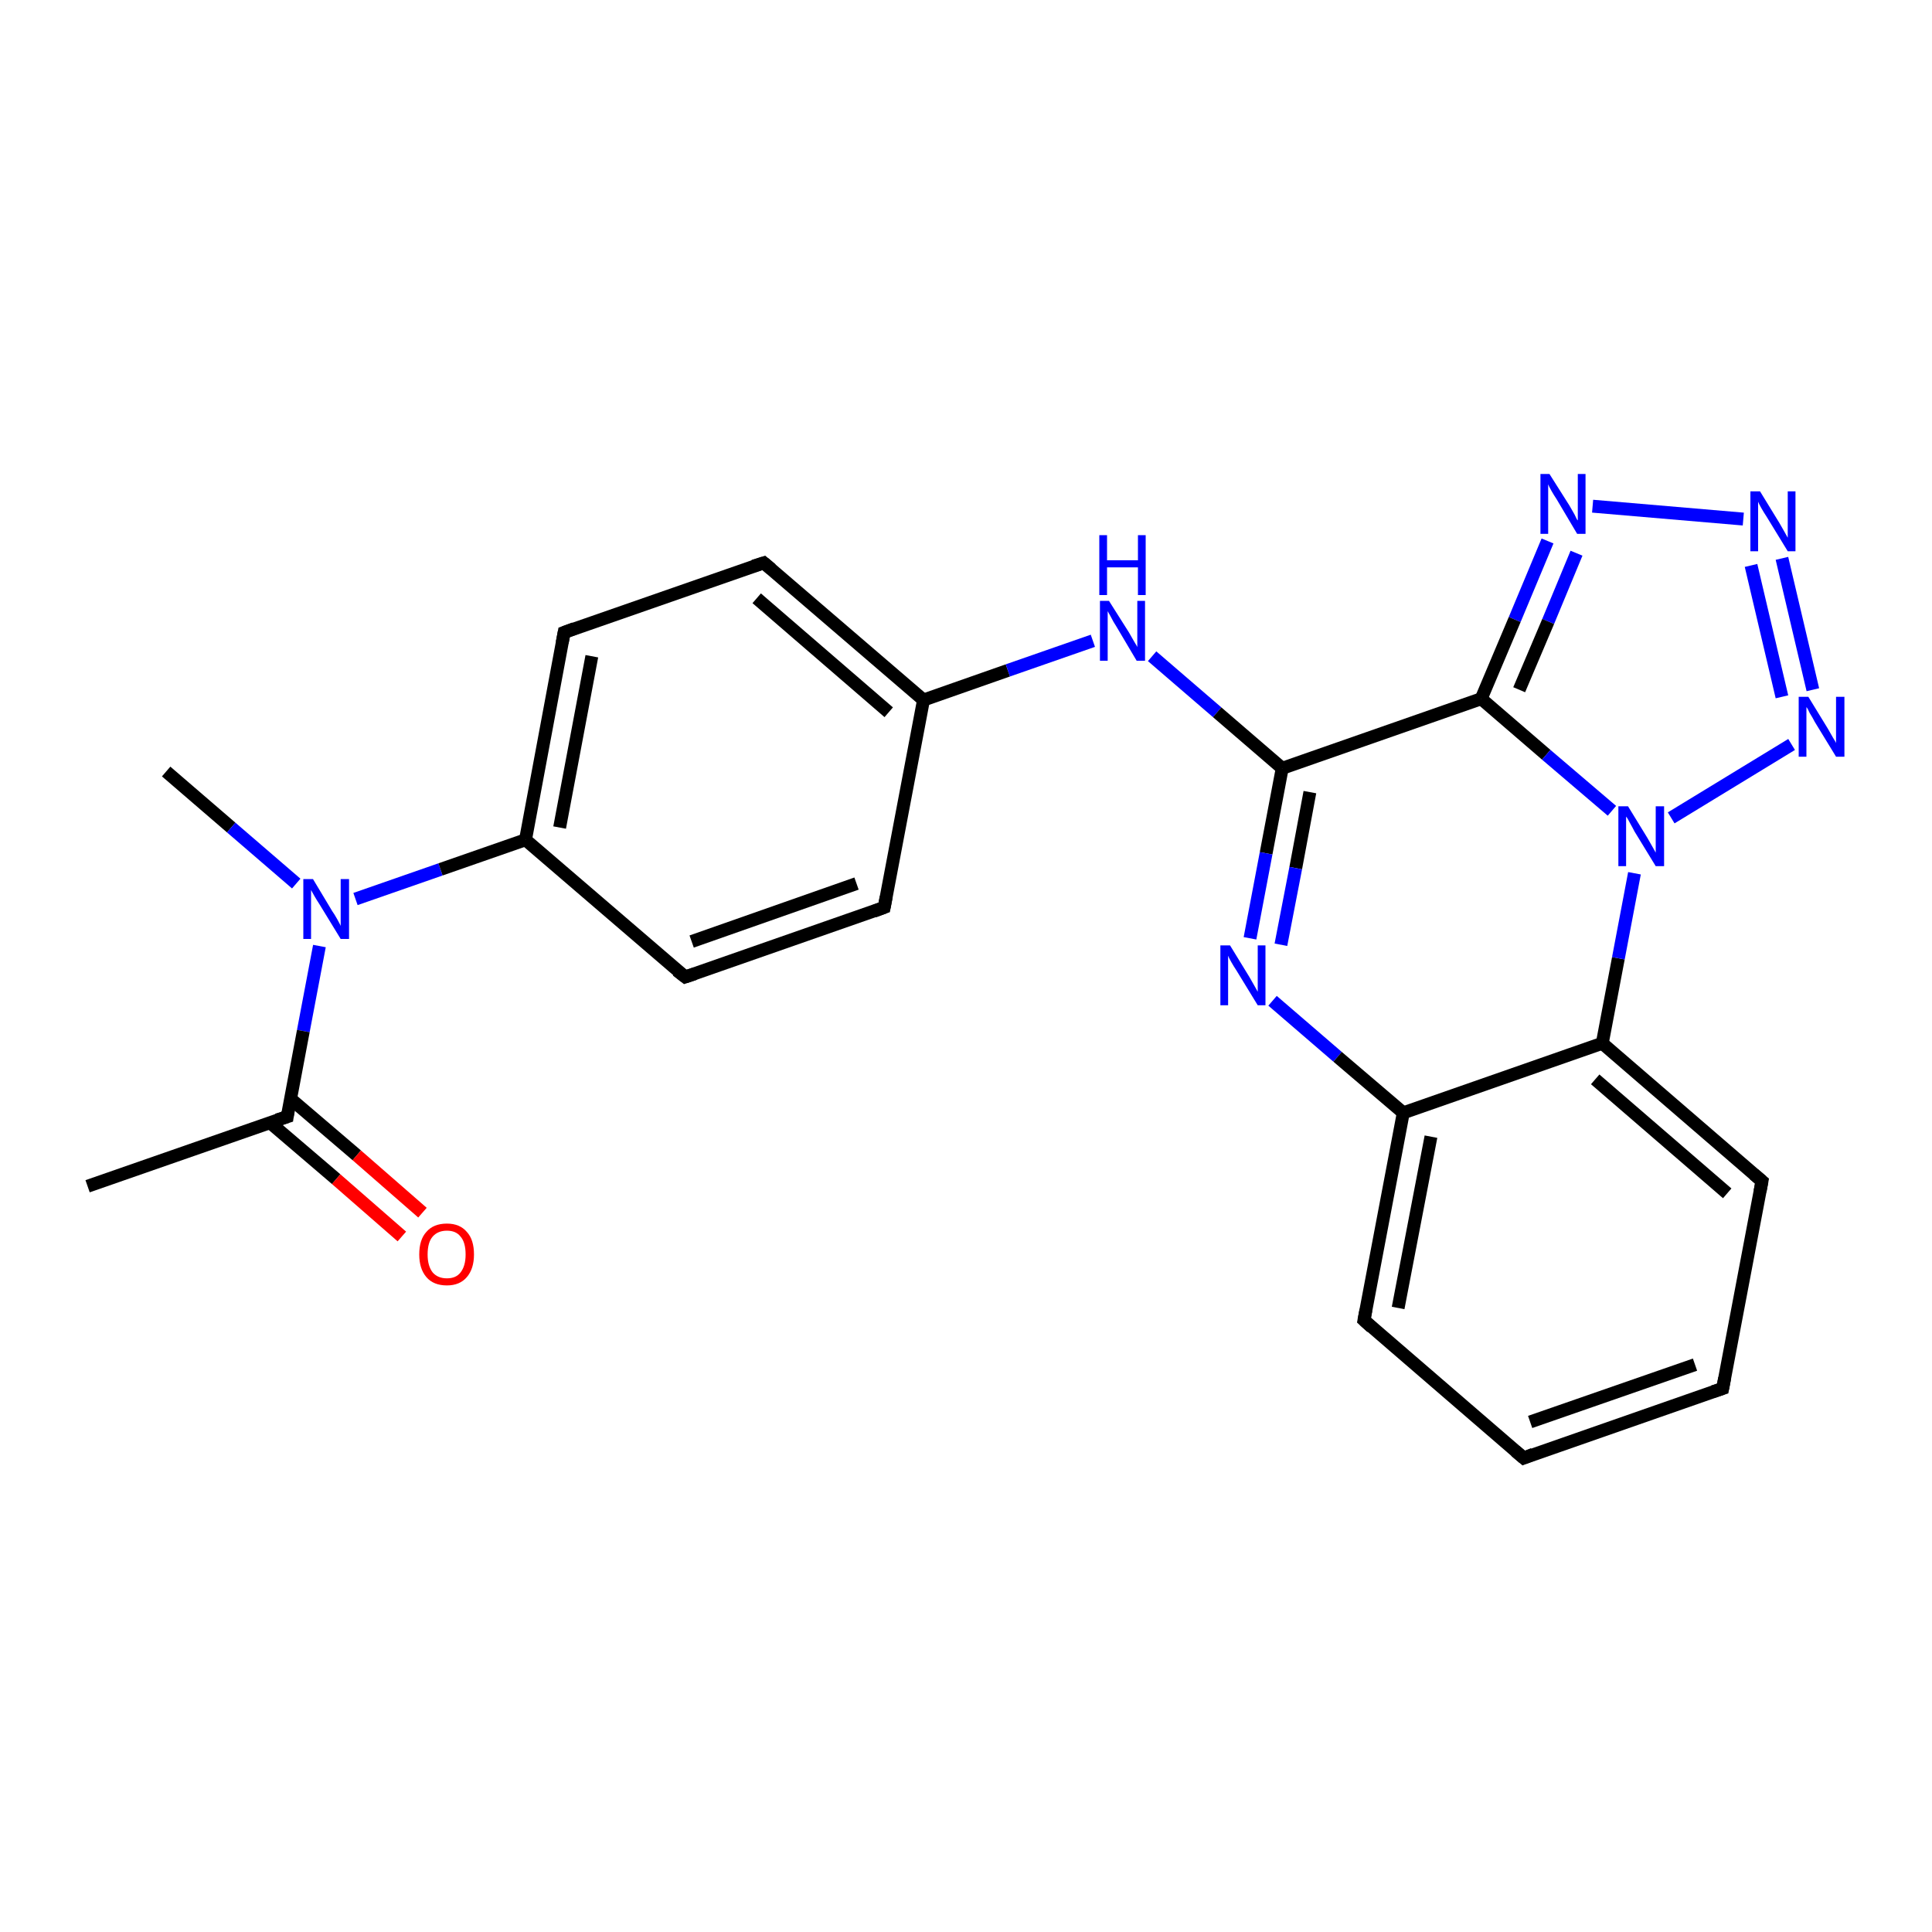 <?xml version='1.0' encoding='iso-8859-1'?>
<svg version='1.1' baseProfile='full'
              xmlns='http://www.w3.org/2000/svg'
                      xmlns:rdkit='http://www.rdkit.org/xml'
                      xmlns:xlink='http://www.w3.org/1999/xlink'
                  xml:space='preserve'
width='300px' height='300px' viewBox='0 0 300 300'>
<!-- END OF HEADER -->
<rect style='opacity:1.0;fill:#FFFFFF;stroke:none' width='300.0' height='300.0' x='0.0' y='0.0'> </rect>
<path class='bond-0 atom-0 atom-1' d='M 25.8,119.8 L 35.9,128.5' style='fill:none;fill-rule:evenodd;stroke:#000000;stroke-width:2.0px;stroke-linecap:butt;stroke-linejoin:miter;stroke-opacity:1' />
<path class='bond-0 atom-0 atom-1' d='M 35.9,128.5 L 46.0,137.2' style='fill:none;fill-rule:evenodd;stroke:#0000FF;stroke-width:2.0px;stroke-linecap:butt;stroke-linejoin:miter;stroke-opacity:1' />
<path class='bond-1 atom-1 atom-2' d='M 49.6,146.9 L 47.1,160.1' style='fill:none;fill-rule:evenodd;stroke:#0000FF;stroke-width:2.0px;stroke-linecap:butt;stroke-linejoin:miter;stroke-opacity:1' />
<path class='bond-1 atom-1 atom-2' d='M 47.1,160.1 L 44.6,173.4' style='fill:none;fill-rule:evenodd;stroke:#000000;stroke-width:2.0px;stroke-linecap:butt;stroke-linejoin:miter;stroke-opacity:1' />
<path class='bond-2 atom-2 atom-3' d='M 44.6,173.4 L 13.6,184.2' style='fill:none;fill-rule:evenodd;stroke:#000000;stroke-width:2.0px;stroke-linecap:butt;stroke-linejoin:miter;stroke-opacity:1' />
<path class='bond-3 atom-2 atom-4' d='M 41.9,174.3 L 52.2,183.1' style='fill:none;fill-rule:evenodd;stroke:#000000;stroke-width:2.0px;stroke-linecap:butt;stroke-linejoin:miter;stroke-opacity:1' />
<path class='bond-3 atom-2 atom-4' d='M 52.2,183.1 L 62.4,192.0' style='fill:none;fill-rule:evenodd;stroke:#FF0000;stroke-width:2.0px;stroke-linecap:butt;stroke-linejoin:miter;stroke-opacity:1' />
<path class='bond-3 atom-2 atom-4' d='M 45.1,170.6 L 55.4,179.4' style='fill:none;fill-rule:evenodd;stroke:#000000;stroke-width:2.0px;stroke-linecap:butt;stroke-linejoin:miter;stroke-opacity:1' />
<path class='bond-3 atom-2 atom-4' d='M 55.4,179.4 L 65.6,188.3' style='fill:none;fill-rule:evenodd;stroke:#FF0000;stroke-width:2.0px;stroke-linecap:butt;stroke-linejoin:miter;stroke-opacity:1' />
<path class='bond-4 atom-1 atom-5' d='M 55.2,139.6 L 68.4,135.0' style='fill:none;fill-rule:evenodd;stroke:#0000FF;stroke-width:2.0px;stroke-linecap:butt;stroke-linejoin:miter;stroke-opacity:1' />
<path class='bond-4 atom-1 atom-5' d='M 68.4,135.0 L 81.6,130.4' style='fill:none;fill-rule:evenodd;stroke:#000000;stroke-width:2.0px;stroke-linecap:butt;stroke-linejoin:miter;stroke-opacity:1' />
<path class='bond-5 atom-5 atom-6' d='M 81.6,130.4 L 87.6,98.2' style='fill:none;fill-rule:evenodd;stroke:#000000;stroke-width:2.0px;stroke-linecap:butt;stroke-linejoin:miter;stroke-opacity:1' />
<path class='bond-5 atom-5 atom-6' d='M 86.9,128.5 L 91.9,101.9' style='fill:none;fill-rule:evenodd;stroke:#000000;stroke-width:2.0px;stroke-linecap:butt;stroke-linejoin:miter;stroke-opacity:1' />
<path class='bond-6 atom-6 atom-7' d='M 87.6,98.2 L 118.6,87.4' style='fill:none;fill-rule:evenodd;stroke:#000000;stroke-width:2.0px;stroke-linecap:butt;stroke-linejoin:miter;stroke-opacity:1' />
<path class='bond-7 atom-7 atom-8' d='M 118.6,87.4 L 143.4,108.7' style='fill:none;fill-rule:evenodd;stroke:#000000;stroke-width:2.0px;stroke-linecap:butt;stroke-linejoin:miter;stroke-opacity:1' />
<path class='bond-7 atom-7 atom-8' d='M 117.5,92.9 L 138.0,110.6' style='fill:none;fill-rule:evenodd;stroke:#000000;stroke-width:2.0px;stroke-linecap:butt;stroke-linejoin:miter;stroke-opacity:1' />
<path class='bond-8 atom-8 atom-9' d='M 143.4,108.7 L 156.5,104.1' style='fill:none;fill-rule:evenodd;stroke:#000000;stroke-width:2.0px;stroke-linecap:butt;stroke-linejoin:miter;stroke-opacity:1' />
<path class='bond-8 atom-8 atom-9' d='M 156.5,104.1 L 169.7,99.5' style='fill:none;fill-rule:evenodd;stroke:#0000FF;stroke-width:2.0px;stroke-linecap:butt;stroke-linejoin:miter;stroke-opacity:1' />
<path class='bond-9 atom-9 atom-10' d='M 178.9,101.9 L 189.0,110.6' style='fill:none;fill-rule:evenodd;stroke:#0000FF;stroke-width:2.0px;stroke-linecap:butt;stroke-linejoin:miter;stroke-opacity:1' />
<path class='bond-9 atom-9 atom-10' d='M 189.0,110.6 L 199.1,119.3' style='fill:none;fill-rule:evenodd;stroke:#000000;stroke-width:2.0px;stroke-linecap:butt;stroke-linejoin:miter;stroke-opacity:1' />
<path class='bond-10 atom-10 atom-11' d='M 199.1,119.3 L 196.6,132.5' style='fill:none;fill-rule:evenodd;stroke:#000000;stroke-width:2.0px;stroke-linecap:butt;stroke-linejoin:miter;stroke-opacity:1' />
<path class='bond-10 atom-10 atom-11' d='M 196.6,132.5 L 194.1,145.7' style='fill:none;fill-rule:evenodd;stroke:#0000FF;stroke-width:2.0px;stroke-linecap:butt;stroke-linejoin:miter;stroke-opacity:1' />
<path class='bond-10 atom-10 atom-11' d='M 203.4,123.0 L 201.2,134.8' style='fill:none;fill-rule:evenodd;stroke:#000000;stroke-width:2.0px;stroke-linecap:butt;stroke-linejoin:miter;stroke-opacity:1' />
<path class='bond-10 atom-10 atom-11' d='M 201.2,134.8 L 198.9,146.7' style='fill:none;fill-rule:evenodd;stroke:#0000FF;stroke-width:2.0px;stroke-linecap:butt;stroke-linejoin:miter;stroke-opacity:1' />
<path class='bond-11 atom-11 atom-12' d='M 197.6,155.4 L 207.7,164.1' style='fill:none;fill-rule:evenodd;stroke:#0000FF;stroke-width:2.0px;stroke-linecap:butt;stroke-linejoin:miter;stroke-opacity:1' />
<path class='bond-11 atom-11 atom-12' d='M 207.7,164.1 L 217.9,172.8' style='fill:none;fill-rule:evenodd;stroke:#000000;stroke-width:2.0px;stroke-linecap:butt;stroke-linejoin:miter;stroke-opacity:1' />
<path class='bond-12 atom-12 atom-13' d='M 217.9,172.8 L 211.8,205.0' style='fill:none;fill-rule:evenodd;stroke:#000000;stroke-width:2.0px;stroke-linecap:butt;stroke-linejoin:miter;stroke-opacity:1' />
<path class='bond-12 atom-12 atom-13' d='M 222.2,176.5 L 217.1,203.1' style='fill:none;fill-rule:evenodd;stroke:#000000;stroke-width:2.0px;stroke-linecap:butt;stroke-linejoin:miter;stroke-opacity:1' />
<path class='bond-13 atom-13 atom-14' d='M 211.8,205.0 L 236.6,226.4' style='fill:none;fill-rule:evenodd;stroke:#000000;stroke-width:2.0px;stroke-linecap:butt;stroke-linejoin:miter;stroke-opacity:1' />
<path class='bond-14 atom-14 atom-15' d='M 236.6,226.4 L 267.5,215.6' style='fill:none;fill-rule:evenodd;stroke:#000000;stroke-width:2.0px;stroke-linecap:butt;stroke-linejoin:miter;stroke-opacity:1' />
<path class='bond-14 atom-14 atom-15' d='M 237.6,220.8 L 263.2,211.9' style='fill:none;fill-rule:evenodd;stroke:#000000;stroke-width:2.0px;stroke-linecap:butt;stroke-linejoin:miter;stroke-opacity:1' />
<path class='bond-15 atom-15 atom-16' d='M 267.5,215.6 L 273.6,183.4' style='fill:none;fill-rule:evenodd;stroke:#000000;stroke-width:2.0px;stroke-linecap:butt;stroke-linejoin:miter;stroke-opacity:1' />
<path class='bond-16 atom-16 atom-17' d='M 273.6,183.4 L 248.8,162.0' style='fill:none;fill-rule:evenodd;stroke:#000000;stroke-width:2.0px;stroke-linecap:butt;stroke-linejoin:miter;stroke-opacity:1' />
<path class='bond-16 atom-16 atom-17' d='M 268.2,185.3 L 247.7,167.6' style='fill:none;fill-rule:evenodd;stroke:#000000;stroke-width:2.0px;stroke-linecap:butt;stroke-linejoin:miter;stroke-opacity:1' />
<path class='bond-17 atom-17 atom-18' d='M 248.8,162.0 L 251.3,148.8' style='fill:none;fill-rule:evenodd;stroke:#000000;stroke-width:2.0px;stroke-linecap:butt;stroke-linejoin:miter;stroke-opacity:1' />
<path class='bond-17 atom-17 atom-18' d='M 251.3,148.8 L 253.8,135.6' style='fill:none;fill-rule:evenodd;stroke:#0000FF;stroke-width:2.0px;stroke-linecap:butt;stroke-linejoin:miter;stroke-opacity:1' />
<path class='bond-18 atom-18 atom-19' d='M 259.5,127.0 L 278.2,115.6' style='fill:none;fill-rule:evenodd;stroke:#0000FF;stroke-width:2.0px;stroke-linecap:butt;stroke-linejoin:miter;stroke-opacity:1' />
<path class='bond-19 atom-19 atom-20' d='M 281.5,107.1 L 276.7,86.7' style='fill:none;fill-rule:evenodd;stroke:#0000FF;stroke-width:2.0px;stroke-linecap:butt;stroke-linejoin:miter;stroke-opacity:1' />
<path class='bond-19 atom-19 atom-20' d='M 276.7,108.2 L 271.9,87.8' style='fill:none;fill-rule:evenodd;stroke:#0000FF;stroke-width:2.0px;stroke-linecap:butt;stroke-linejoin:miter;stroke-opacity:1' />
<path class='bond-20 atom-20 atom-21' d='M 270.7,80.6 L 247.3,78.6' style='fill:none;fill-rule:evenodd;stroke:#0000FF;stroke-width:2.0px;stroke-linecap:butt;stroke-linejoin:miter;stroke-opacity:1' />
<path class='bond-21 atom-21 atom-22' d='M 240.3,84.0 L 235.2,96.2' style='fill:none;fill-rule:evenodd;stroke:#0000FF;stroke-width:2.0px;stroke-linecap:butt;stroke-linejoin:miter;stroke-opacity:1' />
<path class='bond-21 atom-21 atom-22' d='M 235.2,96.2 L 230.0,108.5' style='fill:none;fill-rule:evenodd;stroke:#000000;stroke-width:2.0px;stroke-linecap:butt;stroke-linejoin:miter;stroke-opacity:1' />
<path class='bond-21 atom-21 atom-22' d='M 244.8,85.9 L 240.4,96.5' style='fill:none;fill-rule:evenodd;stroke:#0000FF;stroke-width:2.0px;stroke-linecap:butt;stroke-linejoin:miter;stroke-opacity:1' />
<path class='bond-21 atom-21 atom-22' d='M 240.4,96.5 L 235.9,107.1' style='fill:none;fill-rule:evenodd;stroke:#000000;stroke-width:2.0px;stroke-linecap:butt;stroke-linejoin:miter;stroke-opacity:1' />
<path class='bond-22 atom-8 atom-23' d='M 143.4,108.7 L 137.3,140.9' style='fill:none;fill-rule:evenodd;stroke:#000000;stroke-width:2.0px;stroke-linecap:butt;stroke-linejoin:miter;stroke-opacity:1' />
<path class='bond-23 atom-23 atom-24' d='M 137.3,140.9 L 106.4,151.7' style='fill:none;fill-rule:evenodd;stroke:#000000;stroke-width:2.0px;stroke-linecap:butt;stroke-linejoin:miter;stroke-opacity:1' />
<path class='bond-23 atom-23 atom-24' d='M 133.0,137.2 L 107.4,146.2' style='fill:none;fill-rule:evenodd;stroke:#000000;stroke-width:2.0px;stroke-linecap:butt;stroke-linejoin:miter;stroke-opacity:1' />
<path class='bond-24 atom-24 atom-5' d='M 106.4,151.7 L 81.6,130.4' style='fill:none;fill-rule:evenodd;stroke:#000000;stroke-width:2.0px;stroke-linecap:butt;stroke-linejoin:miter;stroke-opacity:1' />
<path class='bond-25 atom-22 atom-10' d='M 230.0,108.5 L 199.1,119.3' style='fill:none;fill-rule:evenodd;stroke:#000000;stroke-width:2.0px;stroke-linecap:butt;stroke-linejoin:miter;stroke-opacity:1' />
<path class='bond-26 atom-17 atom-12' d='M 248.8,162.0 L 217.9,172.8' style='fill:none;fill-rule:evenodd;stroke:#000000;stroke-width:2.0px;stroke-linecap:butt;stroke-linejoin:miter;stroke-opacity:1' />
<path class='bond-27 atom-22 atom-18' d='M 230.0,108.5 L 240.1,117.2' style='fill:none;fill-rule:evenodd;stroke:#000000;stroke-width:2.0px;stroke-linecap:butt;stroke-linejoin:miter;stroke-opacity:1' />
<path class='bond-27 atom-22 atom-18' d='M 240.1,117.2 L 250.3,125.9' style='fill:none;fill-rule:evenodd;stroke:#0000FF;stroke-width:2.0px;stroke-linecap:butt;stroke-linejoin:miter;stroke-opacity:1' />
<path d='M 44.7,172.7 L 44.6,173.4 L 43.0,173.9' style='fill:none;stroke:#000000;stroke-width:2.0px;stroke-linecap:butt;stroke-linejoin:miter;stroke-opacity:1;' />
<path d='M 87.3,99.8 L 87.6,98.2 L 89.2,97.6' style='fill:none;stroke:#000000;stroke-width:2.0px;stroke-linecap:butt;stroke-linejoin:miter;stroke-opacity:1;' />
<path d='M 117.0,87.9 L 118.6,87.4 L 119.8,88.4' style='fill:none;stroke:#000000;stroke-width:2.0px;stroke-linecap:butt;stroke-linejoin:miter;stroke-opacity:1;' />
<path d='M 212.1,203.4 L 211.8,205.0 L 213.0,206.1' style='fill:none;stroke:#000000;stroke-width:2.0px;stroke-linecap:butt;stroke-linejoin:miter;stroke-opacity:1;' />
<path d='M 235.3,225.3 L 236.6,226.4 L 238.1,225.8' style='fill:none;stroke:#000000;stroke-width:2.0px;stroke-linecap:butt;stroke-linejoin:miter;stroke-opacity:1;' />
<path d='M 266.0,216.1 L 267.5,215.6 L 267.8,214.0' style='fill:none;stroke:#000000;stroke-width:2.0px;stroke-linecap:butt;stroke-linejoin:miter;stroke-opacity:1;' />
<path d='M 273.3,185.0 L 273.6,183.4 L 272.3,182.3' style='fill:none;stroke:#000000;stroke-width:2.0px;stroke-linecap:butt;stroke-linejoin:miter;stroke-opacity:1;' />
<path d='M 137.6,139.3 L 137.3,140.9 L 135.7,141.5' style='fill:none;stroke:#000000;stroke-width:2.0px;stroke-linecap:butt;stroke-linejoin:miter;stroke-opacity:1;' />
<path d='M 107.9,151.2 L 106.4,151.7 L 105.1,150.7' style='fill:none;stroke:#000000;stroke-width:2.0px;stroke-linecap:butt;stroke-linejoin:miter;stroke-opacity:1;' />
<path class='atom-1' d='M 48.6 136.5
L 51.6 141.5
Q 51.9 141.9, 52.4 142.8
Q 52.9 143.7, 52.9 143.8
L 52.9 136.5
L 54.2 136.5
L 54.2 145.8
L 52.9 145.8
L 49.6 140.4
Q 49.2 139.8, 48.8 139.1
Q 48.4 138.4, 48.3 138.2
L 48.3 145.8
L 47.1 145.8
L 47.1 136.5
L 48.6 136.5
' fill='#0000FF'/>
<path class='atom-4' d='M 65.1 194.8
Q 65.1 192.5, 66.2 191.3
Q 67.3 190.0, 69.4 190.0
Q 71.4 190.0, 72.5 191.3
Q 73.6 192.5, 73.6 194.8
Q 73.6 197.0, 72.5 198.3
Q 71.4 199.6, 69.4 199.6
Q 67.3 199.6, 66.2 198.3
Q 65.1 197.0, 65.1 194.8
M 69.4 198.5
Q 70.8 198.5, 71.5 197.6
Q 72.3 196.6, 72.3 194.8
Q 72.3 192.9, 71.5 192.0
Q 70.8 191.1, 69.4 191.1
Q 68.0 191.1, 67.2 192.0
Q 66.4 192.9, 66.4 194.8
Q 66.4 196.6, 67.2 197.6
Q 68.0 198.5, 69.4 198.5
' fill='#FF0000'/>
<path class='atom-9' d='M 172.2 93.3
L 175.3 98.2
Q 175.6 98.7, 176.1 99.6
Q 176.6 100.4, 176.6 100.5
L 176.6 93.3
L 177.8 93.3
L 177.8 102.6
L 176.5 102.6
L 173.3 97.2
Q 172.9 96.6, 172.5 95.8
Q 172.1 95.1, 172.0 94.9
L 172.0 102.6
L 170.8 102.6
L 170.8 93.3
L 172.2 93.3
' fill='#0000FF'/>
<path class='atom-9' d='M 170.7 83.1
L 171.9 83.1
L 171.9 87.0
L 176.7 87.0
L 176.7 83.1
L 177.9 83.1
L 177.9 92.4
L 176.7 92.4
L 176.7 88.1
L 171.9 88.1
L 171.9 92.4
L 170.7 92.4
L 170.7 83.1
' fill='#0000FF'/>
<path class='atom-11' d='M 191.0 146.8
L 194.0 151.7
Q 194.3 152.2, 194.8 153.1
Q 195.3 154.0, 195.3 154.0
L 195.3 146.8
L 196.5 146.8
L 196.5 156.1
L 195.3 156.1
L 192.0 150.7
Q 191.6 150.1, 191.2 149.4
Q 190.8 148.7, 190.7 148.4
L 190.7 156.1
L 189.5 156.1
L 189.5 146.8
L 191.0 146.8
' fill='#0000FF'/>
<path class='atom-18' d='M 252.8 125.2
L 255.8 130.1
Q 256.1 130.6, 256.6 131.5
Q 257.1 132.4, 257.1 132.4
L 257.1 125.2
L 258.4 125.2
L 258.4 134.5
L 257.1 134.5
L 253.8 129.1
Q 253.5 128.5, 253.1 127.8
Q 252.7 127.0, 252.5 126.8
L 252.5 134.5
L 251.3 134.5
L 251.3 125.2
L 252.8 125.2
' fill='#0000FF'/>
<path class='atom-19' d='M 280.8 108.2
L 283.8 113.1
Q 284.1 113.6, 284.6 114.5
Q 285.1 115.3, 285.1 115.4
L 285.1 108.2
L 286.4 108.2
L 286.4 117.5
L 285.1 117.5
L 281.8 112.1
Q 281.5 111.5, 281.0 110.7
Q 280.7 110.0, 280.5 109.8
L 280.5 117.5
L 279.3 117.5
L 279.3 108.2
L 280.8 108.2
' fill='#0000FF'/>
<path class='atom-20' d='M 273.3 76.3
L 276.3 81.2
Q 276.6 81.7, 277.1 82.6
Q 277.6 83.5, 277.6 83.5
L 277.6 76.3
L 278.8 76.3
L 278.8 85.6
L 277.6 85.6
L 274.3 80.2
Q 273.9 79.6, 273.5 78.9
Q 273.1 78.2, 273.0 77.9
L 273.0 85.6
L 271.8 85.6
L 271.8 76.3
L 273.3 76.3
' fill='#0000FF'/>
<path class='atom-21' d='M 240.6 73.6
L 243.7 78.5
Q 244.0 79.0, 244.5 79.9
Q 244.9 80.8, 245.0 80.8
L 245.0 73.6
L 246.2 73.6
L 246.2 82.9
L 244.9 82.9
L 241.7 77.5
Q 241.3 76.9, 240.9 76.2
Q 240.5 75.5, 240.4 75.2
L 240.4 82.9
L 239.2 82.9
L 239.2 73.6
L 240.6 73.6
' fill='#0000FF'/>
</svg>
